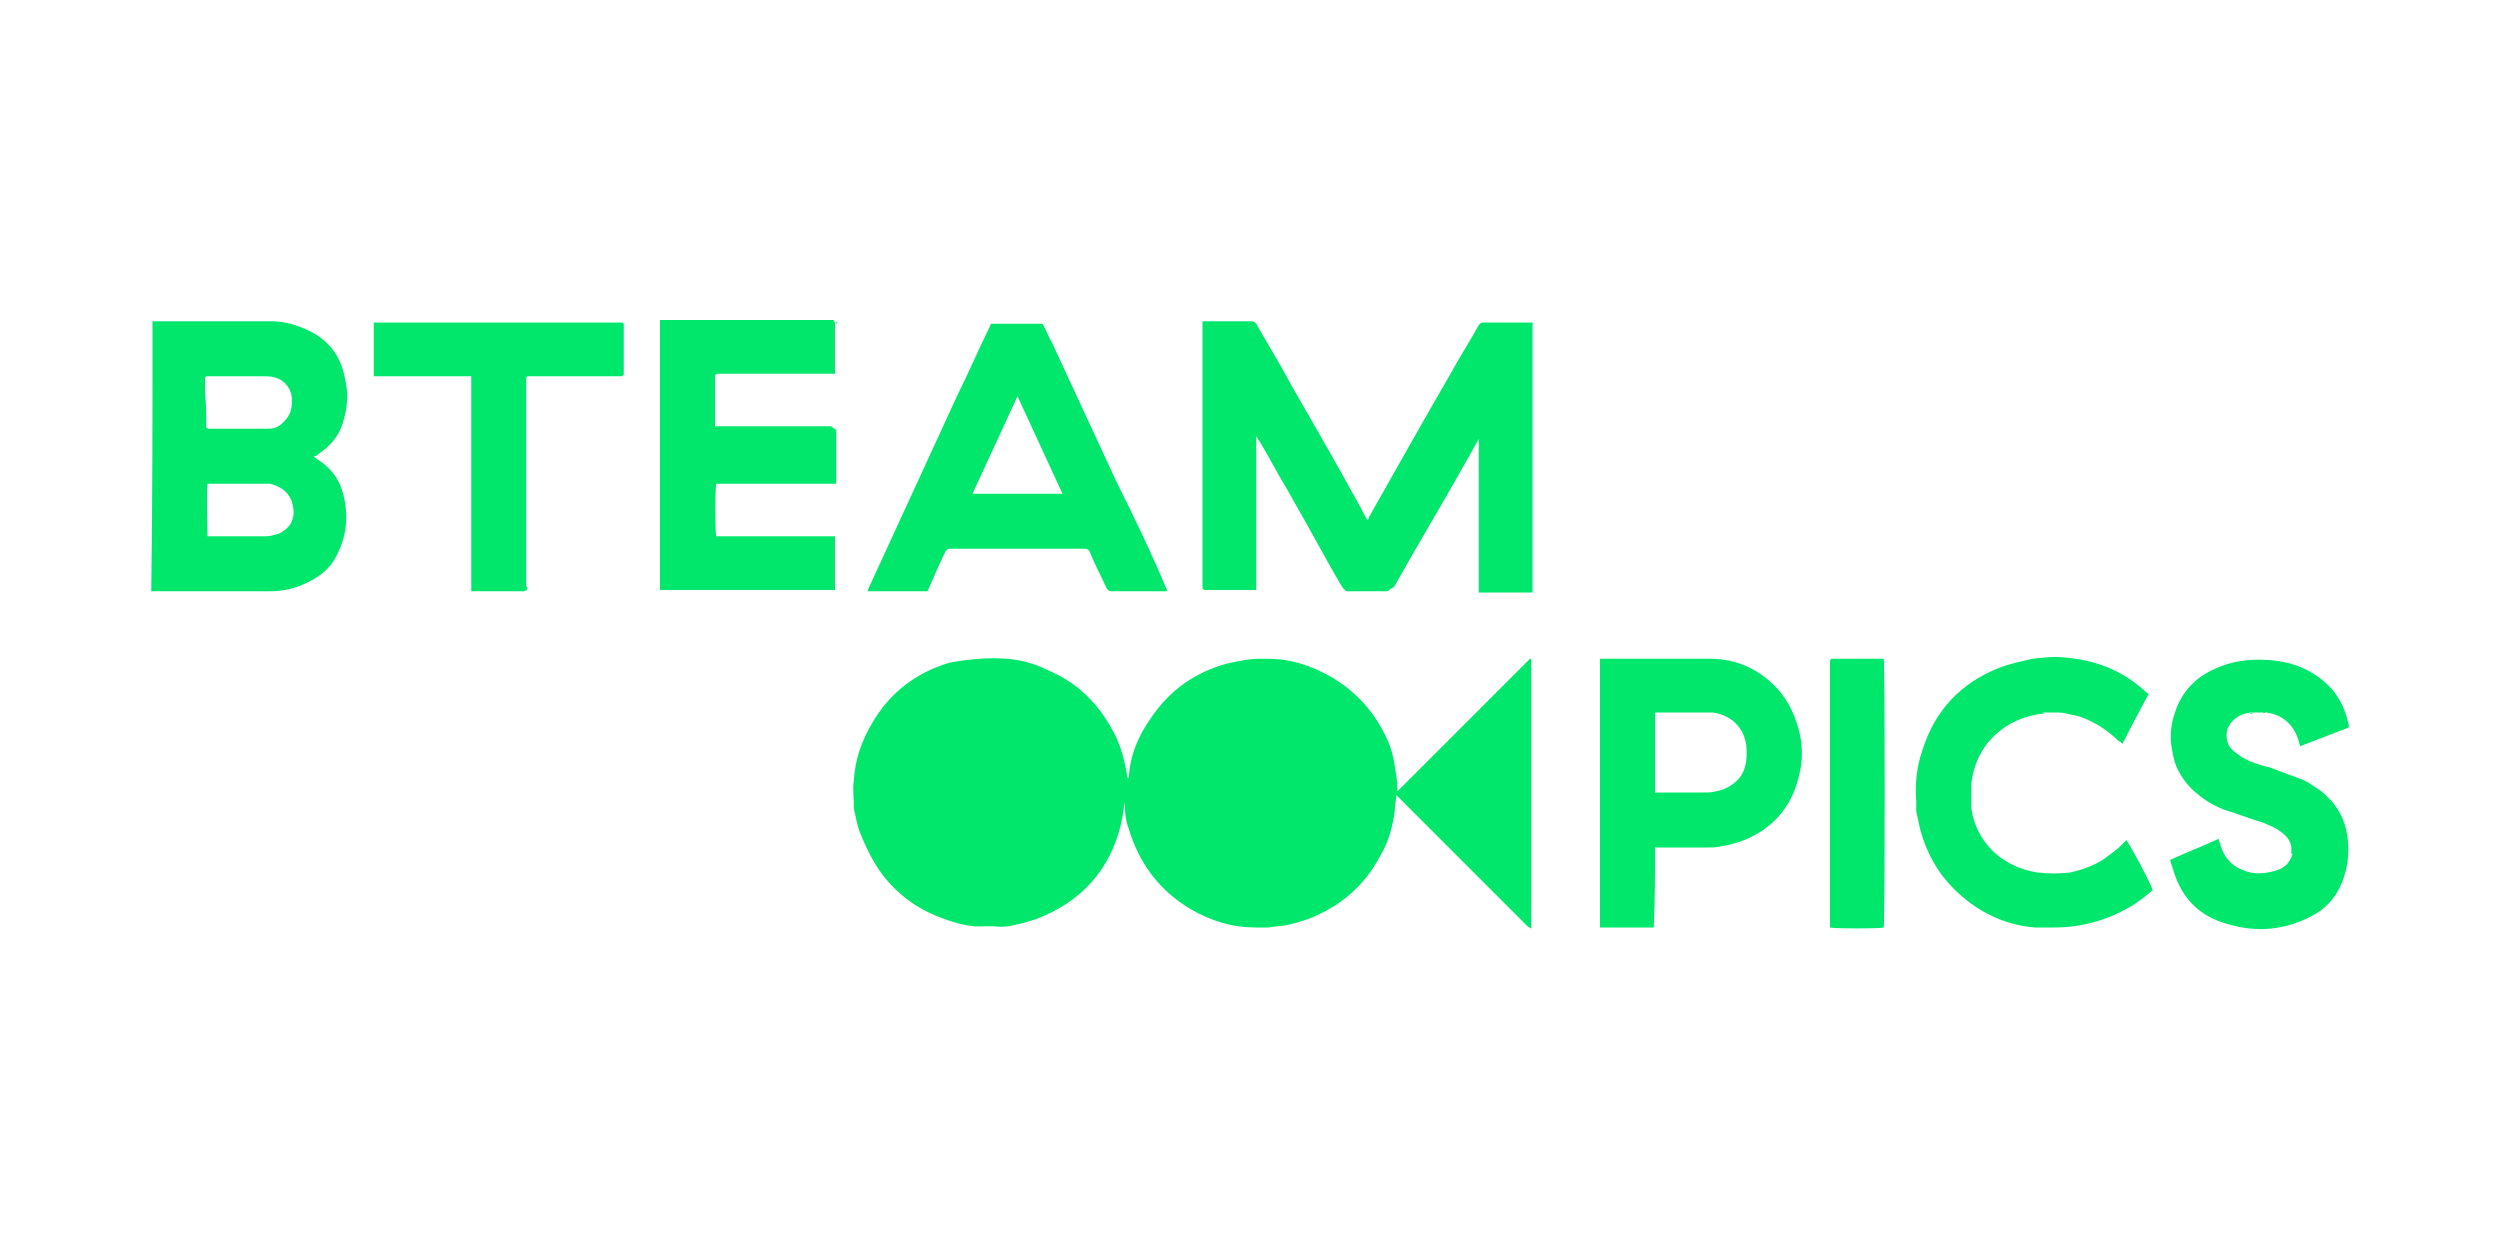 <?xml version="1.0" encoding="utf-8"?>
<!-- Generator: Adobe Illustrator 27.7.0, SVG Export Plug-In . SVG Version: 6.00 Build 0)  -->
<svg version="1.1" id="Layer_1" xmlns="http://www.w3.org/2000/svg" xmlns:xlink="http://www.w3.org/1999/xlink" x="0px" y="0px"
	 viewBox="0 0 200 100" style="enable-background:new 0 0 200 100;" xml:space="preserve">
<style type="text/css">
	.st0{fill:#01E76C;}
</style>
<path class="st0" d="M111.8,63.3c0-0.7-0.1-1.3-0.2-1.9c-0.1-0.8-0.3-1.5-0.6-2.2c-1-2.2-2.5-3.9-4.6-5.1c-1.1-0.6-2.3-1.1-3.6-1.3
	c-0.7-0.1-1.3-0.1-2-0.1c-0.9,0-1.8,0.2-2.7,0.4c-2.5,0.7-4.5,2.1-6,4.3c-1,1.4-1.7,3-1.8,4.8c0,0,0,0-0.1,0c0,0.1,0,0.3,0.1,0.4
	c-0.1-0.1-0.1-0.2-0.1-0.4c-0.2-1.2-0.5-2.5-1.1-3.6c-1.2-2.3-2.9-4-5.3-5c-1-0.5-2.1-0.8-3.2-0.9c-1.5-0.1-2.9,0-4.6,0.3
	c-2.7,0.8-4.8,2.4-6.2,4.8c-0.9,1.5-1.4,3-1.5,4.7c-0.1,0.6,0,1.1,0,1.7c0,0.3,0,0.6,0.1,0.9c0.1,0.5,0.2,1,0.4,1.5
	c0.6,1.5,1.3,2.9,2.4,4.1c1.2,1.3,2.6,2.2,4.3,2.8c1.1,0.4,2.2,0.7,3.3,0.6c0.2,0,0.5,0,0.7,0c0.7,0.1,1.4,0,2.1-0.2
	c0.9-0.2,1.7-0.5,2.5-0.9c3.4-1.7,5.3-4.6,5.8-8.3c0-0.2,0.1-0.4,0.1-0.6c0,0.2,0,0.4,0,0.6c0,0.5,0.1,1.1,0.3,1.6
	c0.8,2.7,2.4,4.9,4.9,6.4c1.7,1,3.4,1.5,5.3,1.5c0.3,0,0.7,0,1,0c0.5-0.1,1-0.1,1.5-0.2c0.8-0.2,1.6-0.4,2.4-0.8
	c2.2-1,3.9-2.6,5-4.7c0.6-1,0.9-2,1.1-3.1c0.1-0.5,0.1-1.1,0.2-1.6c0-0.1,0-0.1,0-0.2l0.1,0.1c0.2,0.2,0.4,0.4,0.6,0.6
	c1.7,1.7,3.5,3.5,5.2,5.2c1.5,1.5,3.1,3.1,4.6,4.6c0.1,0.1,0.2,0.1,0.3,0.2v-0.1c0-0.3,0-0.7,0-1c0-6.6,0-13.2,0-19.8
	c0-0.3,0-0.5,0-0.7h-0.1C118.9,56.2,115.3,59.8,111.8,63.3z"/>
<path class="st0" d="M96.3,47.2c0.1,0,0.3,0,0.4,0c1.1,0,2.2,0,3.3,0c0.1,0,0.3,0,0.5,0v-0.1V47v0v-0.1c0,0,0-0.1,0-0.2
	c0-3.7,0-7.3,0-11c0-0.2,0-0.4,0-0.6c0,0,0-0.1,0-0.2c0.1,0.1,0.1,0.2,0.2,0.3c0.8,1.3,1.5,2.7,2.3,4c0.6,1.1,1.2,2.1,1.8,3.2
	c0.9,1.6,1.7,3.1,2.6,4.6c0.1,0.1,0.2,0.2,0.3,0.3h0h0.1c1,0,2,0,3,0h0h0.1h0.1c0.2-0.1,0.3-0.3,0.5-0.3c1.9-3.4,3.9-6.7,5.8-10.1
	c0.3-0.5,0.6-1.1,0.9-1.6c0-0.1,0.1-0.1,0.1-0.2c0,0.1,0,0.1,0,0.2s0,0.3,0,0.4c0,3.7,0,7.5,0,11.3c0,0.1,0,0.3,0,0.4
	c0.2,0,0.3,0,0.5,0c1.1,0,2.2,0,3.3,0c0.1,0,0.3,0,0.5,0v-0.1c0-0.3,0-0.5,0-0.7c0-6.8,0-13.6,0-20.4c0-0.2,0-0.3,0-0.4
	c-0.1,0-0.2,0-0.2,0c-1.2,0-2.5,0-3.8,0c-0.1,0-0.2,0.1-0.3,0.2c-0.7,1.3-1.5,2.5-2.2,3.8c-2.2,3.8-4.4,7.7-6.6,11.6
	c0,0.1,0,0.1-0.1,0.2c-0.1-0.1-0.1-0.2-0.2-0.3c-0.1-0.2-0.2-0.4-0.3-0.6c-1.8-3.3-3.7-6.6-5.6-9.9c-0.9-1.7-1.9-3.3-2.8-4.9
	c-0.1-0.1-0.2-0.2-0.4-0.2c-1.2,0-2.5,0-3.7,0c-0.1,0-0.1,0-0.2,0c0,0,0,0,0,0c0,0.1,0,0.3,0,0.4c0,6.7,0,13.5,0,20.2
	c0,0.3,0,0.5,0,0.8C96.3,47.1,96.3,47.2,96.3,47.2z"/>
<path class="st0" d="M27.4,33.9c0.4-1.2,0.5-2.4,0.2-3.6c-0.3-1.7-1.2-3-2.8-3.8c-1-0.5-2-0.8-3.1-0.8c-3,0-6.1,0-9.1,0
	c-0.1,0-0.3,0-0.4,0c0,7.2,0,14.4-0.1,21.6c0.2,0,0.3,0,0.4,0c3,0,6.1,0,9.1,0c1,0,2-0.2,3-0.7s1.8-1.1,2.3-2.1
	c0.8-1.5,1-3.1,0.6-4.8c-0.3-1.3-1-2.3-2.2-3c-0.1-0.1-0.1-0.1-0.2-0.2c0.2,0,0.3-0.1,0.4-0.2C26.4,35.7,27.1,34.9,27.4,33.9z
	 M16.4,31.4c0-0.4,0-0.8,0-1.2c0.1-0.1,0.1-0.1,0.1-0.1h0.1c0,0,0.1,0,0.1,0c0.1,0,0.2,0,0.3,0c0,0,0.1,0,0.1,0c1.3,0,2.5,0,3.8,0
	c0.4,0,0.8,0,1.1,0.1c0.7,0.2,1.1,0.7,1.3,1.3c0.1,0.6,0.1,1.3-0.3,1.9c-0.4,0.5-0.8,0.9-1.5,0.9c-0.3,0-0.5,0-0.8,0
	c-1.3,0-2.7,0-4,0c0,0-0.1,0-0.2-0.1C16.5,33.3,16.5,32.3,16.4,31.4z M23.3,41.8c-0.2,0.4-0.6,0.7-1,0.9c-0.4,0.1-0.7,0.2-1,0.2
	c-1.5,0-3.1,0-4.6,0h-0.1c0-0.3-0.1-3.5,0-4.2c0,0,0.1,0,0.2,0c1.5,0,2.9,0,4.4,0c0.1,0,0.3,0,0.4,0c0.8,0.2,1.4,0.6,1.7,1.3
	C23.5,40.6,23.6,41.2,23.3,41.8z"/>
<path class="st0" d="M75.6,44.2c0.1-0.2,0.2-0.3,0.4-0.3c0.7,0,1.3,0,2,0c2.9,0,5.8,0,8.7,0c0.2,0,0.4,0,0.5,0.3
	c0.4,1,0.9,1.9,1.3,2.8c0.1,0.2,0.2,0.3,0.4,0.3c1.5,0,3,0,4.5,0c-1.3-3.1-2.7-6-4.1-8.8c-1.7-3.7-3.4-7.3-5.1-11
	c-0.3-0.5-0.5-1.1-0.8-1.6c-1.4,0-2.7,0-4,0c-0.1,0-0.1,0-0.1,0s-0.1,0.1-0.1,0.2c-0.9,1.8-1.7,3.7-2.6,5.5c-2.3,5-4.6,10-6.9,15
	c-0.1,0.2-0.2,0.4-0.3,0.7c1.6,0,3.2,0,4.8,0C74.7,46.2,75.1,45.2,75.6,44.2z M81.4,31.7c1.2,2.6,2.4,5.2,3.6,7.8
	c-2.4,0-4.8,0-7.2,0C79,36.9,80.2,34.3,81.4,31.7z"/>
<path class="st0" d="M57.5,34.1c-0.1,0-0.2,0-0.3,0c0-0.1,0-0.3,0-0.4c0-0.9,0-1.9,0-2.9c0-0.3,0-0.5,0-0.7c0-0.1,0.1-0.2,0.2-0.2
	c0.2,0,0.3,0,0.4,0c2.9,0,5.9,0,8.9,0h0.1c0-0.1,0-0.1,0-0.2c0-1.3,0-2.6,0-3.9c-0.1-0.1-0.1-0.1-0.1-0.2c0,0-0.1,0-0.2,0
	c-4.5,0-8.9,0-13.4,0c-0.1,0-0.2,0-0.3,0c0,7.2,0,14.4,0,21.6c0.2,0,0.3,0,0.4,0c4.4,0,8.7,0,13.1,0c0.2,0,0.3,0,0.5,0v-0.1V47v-0.1
	c0-1.2,0-2.5,0-3.7c0-0.1,0-0.2,0-0.3c-3.2,0-6.3,0-9.5,0c-0.1-0.4-0.1-3.9,0-4.2c1.1,0,2.1,0,3.2,0s2.1,0,3.2,0c1,0,2.1,0,3.2,0
	c0-1.4,0-2.8,0-4.2c0,0,0,0,0-0.1c-0.1-0.1-0.2-0.1-0.4-0.3C63.5,34.1,60.5,34.1,57.5,34.1z"/>
<path class="st0" d="M142.2,55.1c-1.5-1.6-3.3-2.4-5.4-2.4c-2.8,0-5.7,0-8.5,0c-0.1,0-0.2,0-0.3,0c0,7.1,0,14.3,0,21.5
	c0.3,0,0.6,0,0.9,0c1.2,0,2.3,0,3.4,0c0.1-2.2,0.1-4.3,0.1-6.4c0.1,0,0.2,0,0.3,0c1.3,0,2.5,0,3.8,0c0.4,0,0.8,0,1.2-0.1
	c0.7-0.1,1.4-0.3,2.1-0.6c2.4-1.1,3.7-2.9,4.2-5.4c0.2-0.9,0.2-1.9,0-2.9C143.7,57.4,143.1,56.1,142.2,55.1z M139,62.4
	c-0.5,0.5-1.1,0.8-1.7,0.9c-0.3,0.1-0.7,0.1-1.1,0.1c-1.2,0-2.3,0-3.4,0c-0.1,0-0.3,0-0.4,0c0-2.1,0-4.3,0-6.4c0.1,0,0.1,0,0.2,0
	c1.3,0,2.6,0,3.9,0c0.1,0,0.3,0,0.4,0h0.1c1.5,0.2,2.5,1.2,2.7,2.6C139.8,60.7,139.7,61.7,139,62.4z"/>
<path class="st0" d="M181,57c0.1,0,0.1,0.1,0.2,0c0,0,0.1,0,0.1,0c1.5,0.2,2.4,1.2,2.7,2.7c1.3-0.5,2.6-1,3.9-1.5c0-0.1,0-0.1,0-0.2
	c-0.3-1.4-0.9-2.6-2-3.5c-1.3-1.1-2.8-1.6-4.4-1.7h-0.1c-1.5-0.1-2.9,0.1-4.2,0.7c-1.6,0.7-2.7,1.9-3.2,3.5
	c-0.3,0.8-0.4,1.7-0.3,2.6c0.1,0.6,0.2,1.2,0.4,1.7c0.4,0.9,1,1.7,1.8,2.3c0.6,0.5,1.3,0.9,2.1,1.2c1,0.3,2,0.7,3,1
	c0.5,0.2,1,0.4,1.4,0.7c0.6,0.4,1,0.9,0.9,1.7c0,0.1,0,0.1,0.1,0.1c-0.2,0.7-0.6,1.1-1.2,1.3c-0.9,0.3-1.9,0.4-2.8,0
	c-1-0.4-1.5-1.1-1.8-2.1c0-0.1-0.1-0.2-0.1-0.4c-1.3,0.6-2.6,1.1-3.9,1.7c0.1,0.2,0.1,0.4,0.2,0.6c0.6,2.2,1.9,3.7,4,4.4
	c2.4,0.8,4.7,0.7,6.9-0.4c1.3-0.6,2.2-1.6,2.7-2.9s0.6-2.7,0.3-4.1c-0.3-1.3-1-2.3-2-3.1c-0.6-0.4-1.1-0.8-1.7-1
	c-0.8-0.3-1.6-0.6-2.4-0.9c-0.8-0.2-1.5-0.4-2.2-0.8c-0.3-0.2-0.6-0.4-0.9-0.7c-0.4-0.4-0.5-1.3-0.2-1.8c0.4-0.7,1-1,1.8-1.1
	c0.1,0,0.1,0,0.2,0C180.5,57,180.7,57,181,57z"/>
<path class="st0" d="M168.2,68.8c-0.8,0.5-1.7,0.8-2.6,1c-0.9,0.1-1.7,0.1-2.6,0c-2.6-0.4-4.6-2.1-5.2-4.6c0-0.2-0.1-0.4-0.1-0.6
	c0-0.6,0-1.2,0-1.8c0.3-3.3,2.8-5.4,5.7-5.7c0.1,0,0.1-0.1,0-0.1c0.4,0,0.8,0,1.2,0c0.1,0,0.1,0,0.2,0c0,0,0.1,0.1,0.1,0
	c0.5,0.1,0.9,0.2,1.4,0.3c1.2,0.4,2.3,1.1,3.2,2c0.1,0,0.2,0.1,0.3,0.2c0.7-1.4,1.4-2.7,2.1-4c-0.2-0.1-0.3-0.2-0.4-0.3
	c-1.8-1.6-3.9-2.4-6.3-2.6c-0.9-0.1-1.7,0-2.6,0.1c-0.9,0.2-1.8,0.4-2.6,0.7c-3.1,1.2-5.2,3.4-6.2,6.6c-0.5,1.4-0.6,2.8-0.5,4.2
	c0,0.2,0,0.5,0,0.7c0.1,0.5,0.2,0.9,0.3,1.4c0.5,1.9,1.4,3.5,2.7,4.8c1.8,1.8,4,2.9,6.5,3.1c0,0,0.1,0,0.1,0c0,0,0,0,0.1,0
	c0,0,0.1,0,0.1,0c0.4,0,0.8,0,1.2,0c2.3,0,4.3-0.6,6.2-1.7c0.6-0.4,1.2-0.8,1.7-1.3c-0.1-0.5-1.9-3.8-2.1-4
	C169.6,67.8,168.9,68.3,168.2,68.8z"/>
<path class="st0" d="M49.7,25.8c-6.5,0-13,0-19.5,0c-0.1,0-0.2,0-0.3,0c0,1.4,0,2.8,0,4.3c2.6,0,5.2,0,7.8,0c0,5.7,0,11.4,0,17.2
	c1.4,0,2.8,0,4.2,0c0.4-0.1,0.3-0.3,0.2-0.4c0-5.5,0-10.9,0-16.4c0-0.1,0-0.2,0-0.3l0.1-0.1c0.2,0,0.3,0,0.5,0c2.3,0,4.6,0,6.9,0
	h0.1c0.1,0,0.2-0.1,0.2-0.2c0,0,0-0.1,0-0.2c0-1.2,0-2.5,0-3.8C49.8,25.8,49.8,25.8,49.7,25.8L49.7,25.8z"/>
<path class="st0" d="M146.5,52.7c-0.1,0.1-0.1,0.2-0.1,0.2c0,7,0,14,0,21c0,0.1,0,0.2,0,0.3c0.4,0.1,4,0.1,4.3,0
	c0.1-0.7,0.1-21.2,0-21.5C149.3,52.7,147.9,52.7,146.5,52.7z"/>
<path class="st0" d="M67,25.9c0-0.1,0-0.1-0.1-0.2C66.9,25.8,66.9,25.9,67,25.9z"/>
<path class="st0" d="M163.4,57.1c0.1,0,0.1,0,0.2,0C163.5,57,163.5,57.1,163.4,57.1z"/>
<path class="st0" d="M180.2,57.1c0-0.1-0.1-0.1-0.2,0C180.1,57.1,180.1,57.1,180.2,57.1z"/>
<path class="st0" d="M67,34.5L67,34.5C66.9,34.4,66.9,34.5,67,34.5z"/>
</svg>
